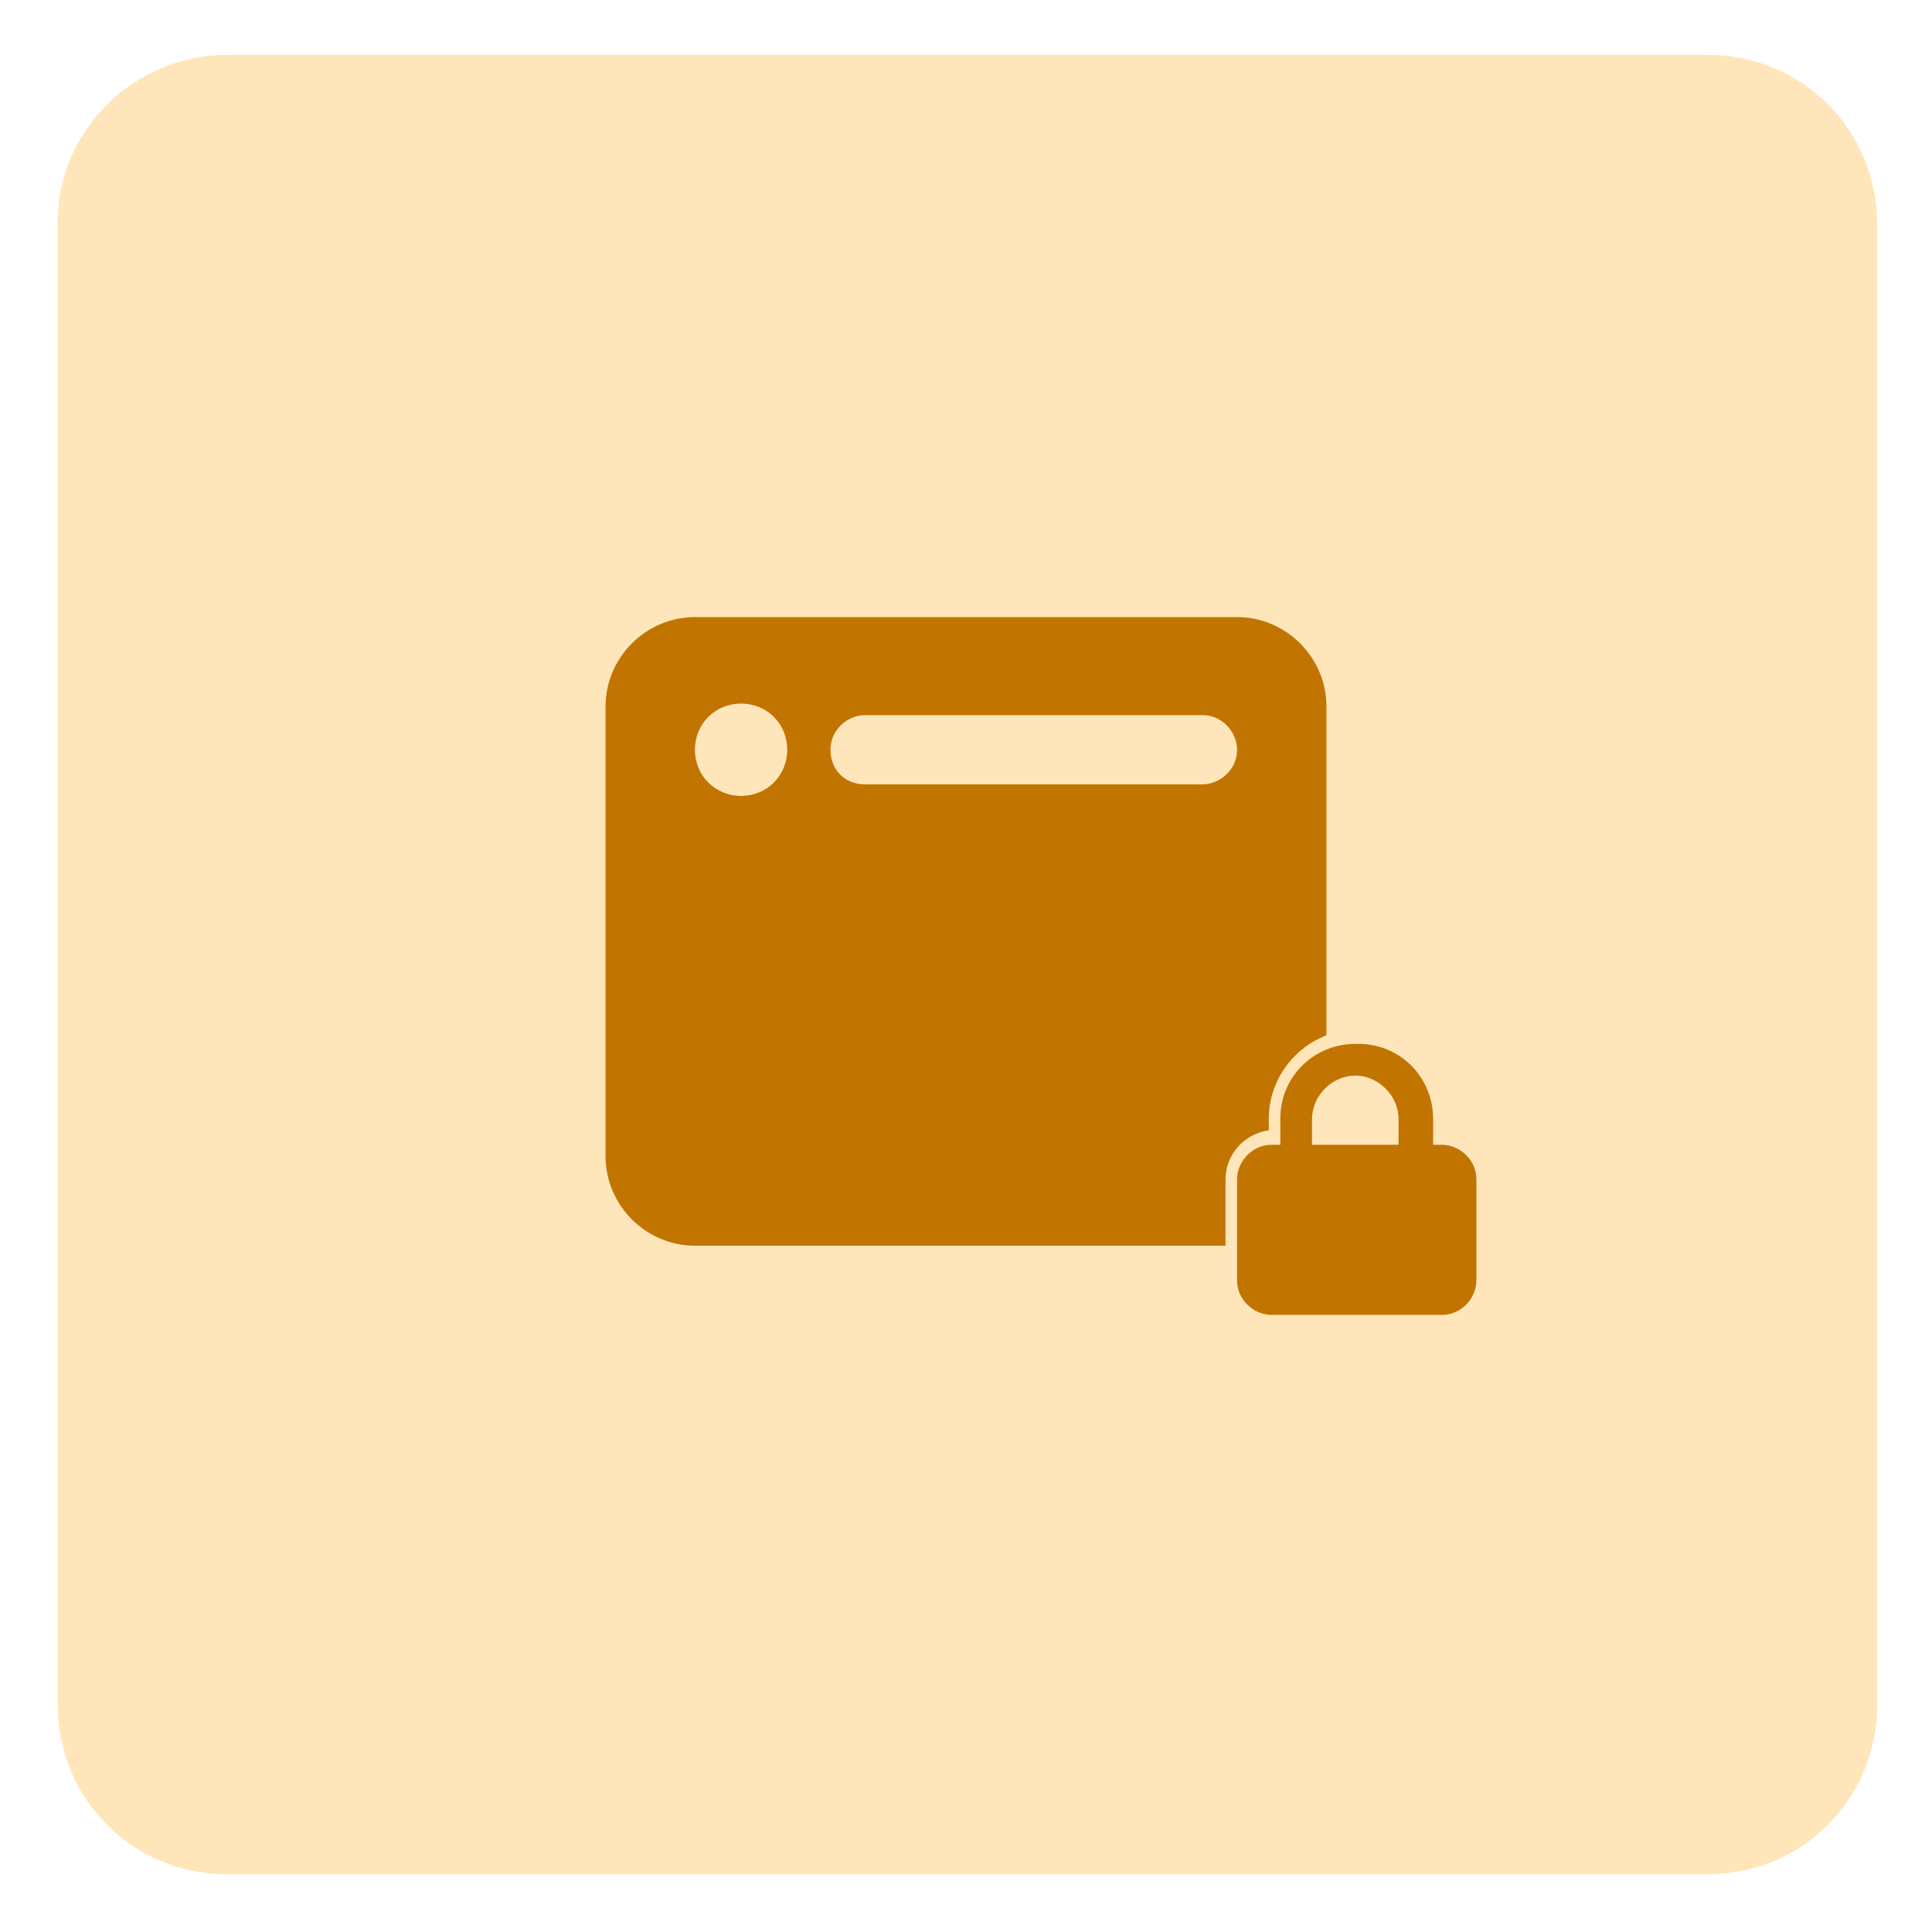 <?xml version="1.0" encoding="UTF-8"?>
<svg id="Layer_1" xmlns="http://www.w3.org/2000/svg" version="1.1" viewBox="0 0 67 67">
  <!-- Generator: Adobe Illustrator 29.1.0, SVG Export Plug-In . SVG Version: 2.1.0 Build 142)  -->
  <defs>
    <style>
      .st0 {
        fill: #c27400;
      }

      .st1 {
        fill: #ffe6ba;
      }
    </style>
  </defs>
  <path class="st1" d="M7.9,1.9h51.3c3.3,0,5.9,2.6,5.9,5.9v51.3c0,3.3-2.6,5.9-5.9,5.9H7.9c-3.3,0-5.9-2.6-5.9-5.9V7.9C1.9,4.6,4.6,1.9,7.9,1.9Z"/>
  <path class="st0" d="M21,24.5c0-1.7,1.4-3.1,3.1-3.1h18.8c1.7,0,3.1,1.4,3.1,3.1v15.6c0,1.7-1.4,3.1-3.1,3.1h-18.8c-1.7,0-3.1-1.4-3.1-3.1v-15.6ZM24.1,26c0,.9.7,1.6,1.6,1.6s1.6-.7,1.6-1.6-.7-1.6-1.6-1.6-1.6.7-1.6,1.6ZM42.9,26c0-.6-.5-1.2-1.2-1.2h-11.7c-.6,0-1.2.5-1.2,1.2s.5,1.2,1.2,1.2h11.7c.6,0,1.2-.5,1.2-1.2Z"/>
  <g>
    <path class="st0" d="M44.1,45.8c-.8,0-1.4-.6-1.4-1.4v-3.5c0-.8.6-1.4,1.4-1.4h0v-.6c0-1.6,1.3-2.9,2.9-2.9s2.9,1.3,2.9,2.9v.6h0c.8,0,1.4.6,1.4,1.4v3.5c0,.8-.6,1.4-1.4,1.4h-5.9ZM48.3,39.5v-.6c0-.7-.5-1.2-1.2-1.2s-1.2.5-1.2,1.2v.6h2.4Z"/>
    <path class="st1" d="M47.1,36.2c1.5,0,2.6,1.2,2.6,2.6v.9h.3c.6,0,1.2.5,1.2,1.2v3.5c0,.6-.5,1.2-1.2,1.2h-5.9c-.6,0-1.2-.5-1.2-1.2v-3.5c0-.6.5-1.2,1.2-1.2h.3v-.9c0-1.5,1.2-2.6,2.6-2.6M45.6,39.7h2.9v-.9c0-.8-.7-1.5-1.5-1.5s-1.5.7-1.5,1.5v.9M47.1,35.7c-1.7,0-3.1,1.4-3.1,3.1v.4c-.8.1-1.5.8-1.5,1.7v3.5c0,.9.8,1.7,1.7,1.7h5.9c.9,0,1.7-.8,1.7-1.7v-3.5c0-.9-.6-1.6-1.5-1.7v-.4c0-1.7-1.4-3.1-3.1-3.1h0ZM46.1,39.2v-.4c0-.5.4-1,1-1s1,.4,1,1v.4h-1.9Z"/>
  </g>
</svg>
